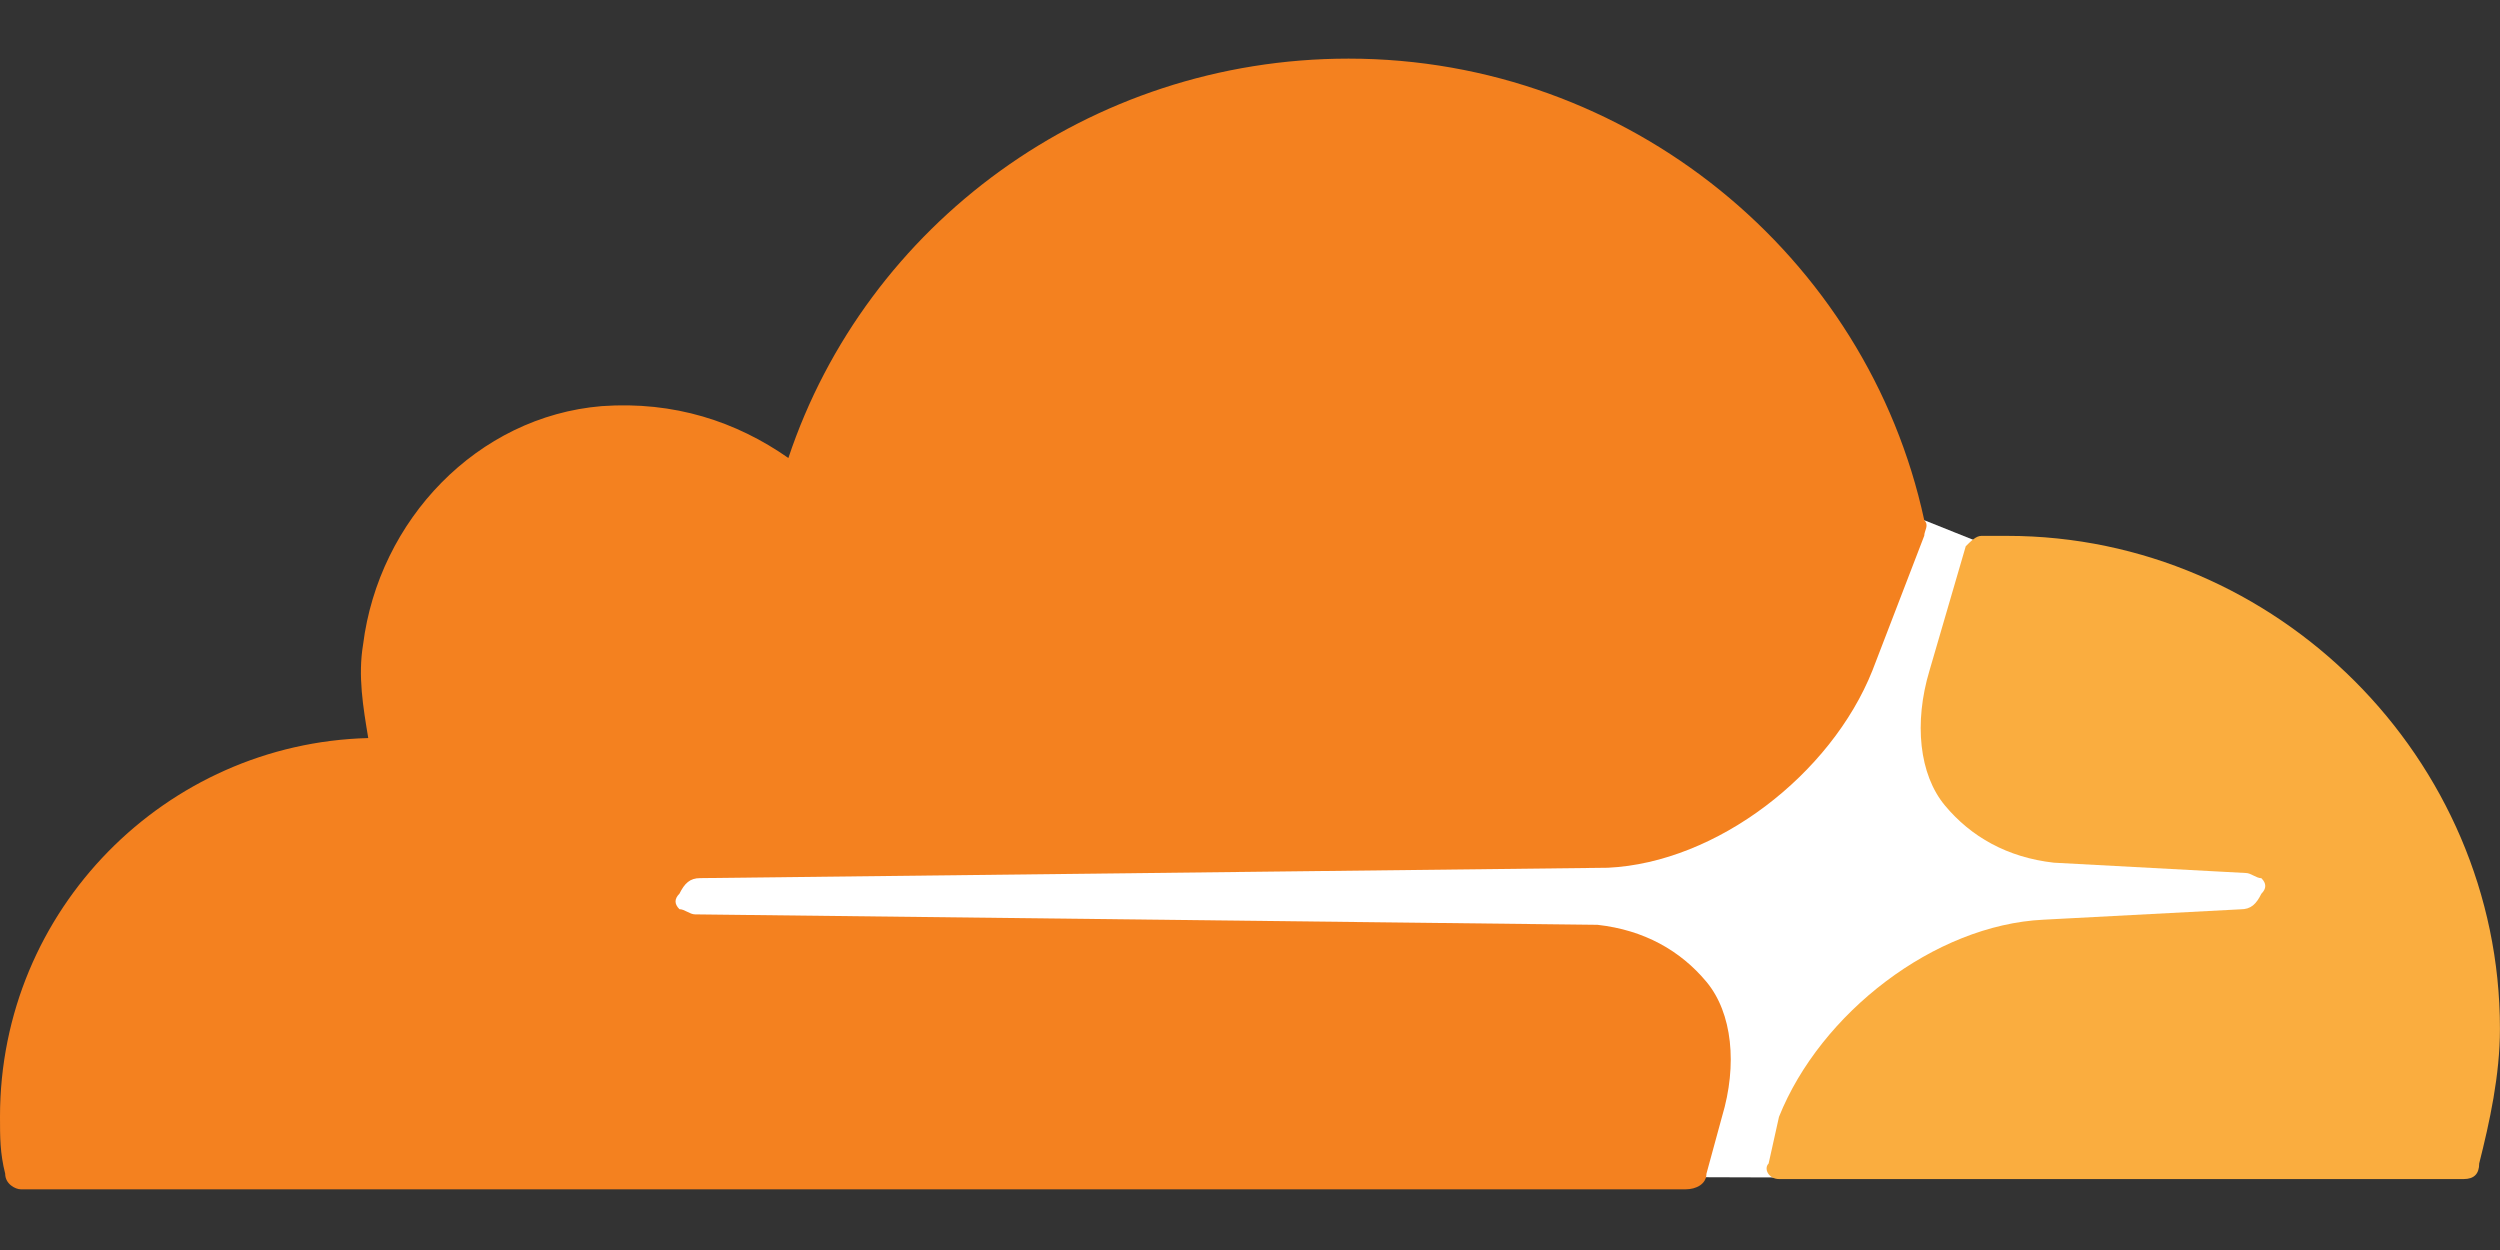<svg width="40" height="20" viewBox="0 0 40 20" fill="none" xmlns="http://www.w3.org/2000/svg">
<rect x="0" y="0" width="40" height="20" fill="#333333" stroke="none"/>
<path d="M31.619 8.656L30.789 8.324C26.889 17.1 11.373 11.765 10.44 14.375C10.284 16.139 18.913 14.711 25.081 15.009C26.962 15.101 27.905 16.521 27.107 18.835L28.68 18.84C30.495 13.182 36.287 16.07 36.529 14.203C36.131 12.975 29.872 14.203 31.619 8.656Z" fill="white"/>
<path d="M27.552 17.867C27.801 17.037 27.718 16.207 27.303 15.709C26.888 15.211 26.307 14.88 25.56 14.797L11.12 14.63C11.037 14.63 10.954 14.547 10.871 14.547C10.788 14.464 10.788 14.382 10.871 14.299C10.954 14.133 11.037 14.05 11.203 14.05L25.726 13.884C27.469 13.801 29.295 12.39 29.958 10.73L30.788 8.572C30.788 8.489 30.871 8.406 30.788 8.323C29.875 4.091 26.058 0.938 21.577 0.938C17.427 0.938 13.859 3.593 12.614 7.328C11.784 6.747 10.788 6.415 9.627 6.498C7.635 6.664 6.058 8.323 5.809 10.315C5.726 10.813 5.809 11.311 5.892 11.809C2.656 11.892 0 14.547 0 17.867C0 18.199 0 18.448 0.083 18.78C0.083 18.946 0.249 19.029 0.332 19.029H26.971C27.137 19.029 27.303 18.946 27.303 18.78L27.552 17.867Z" fill="#F4811F"/>
<path d="M32.116 8.574H31.701C31.618 8.574 31.535 8.657 31.452 8.74L30.871 10.732C30.622 11.562 30.705 12.392 31.12 12.889C31.535 13.387 32.116 13.719 32.862 13.803L35.933 13.968C36.016 13.968 36.099 14.051 36.182 14.051C36.265 14.134 36.265 14.217 36.182 14.3C36.099 14.466 36.016 14.549 35.85 14.549L32.697 14.715C30.954 14.798 29.128 16.209 28.464 17.869L28.298 18.616C28.215 18.699 28.298 18.865 28.464 18.865H39.419C39.585 18.865 39.667 18.782 39.667 18.616C39.834 17.952 39.999 17.205 39.999 16.458C39.999 12.143 36.431 8.574 32.116 8.574Z" fill="#FAAD3F"/>
</svg>
